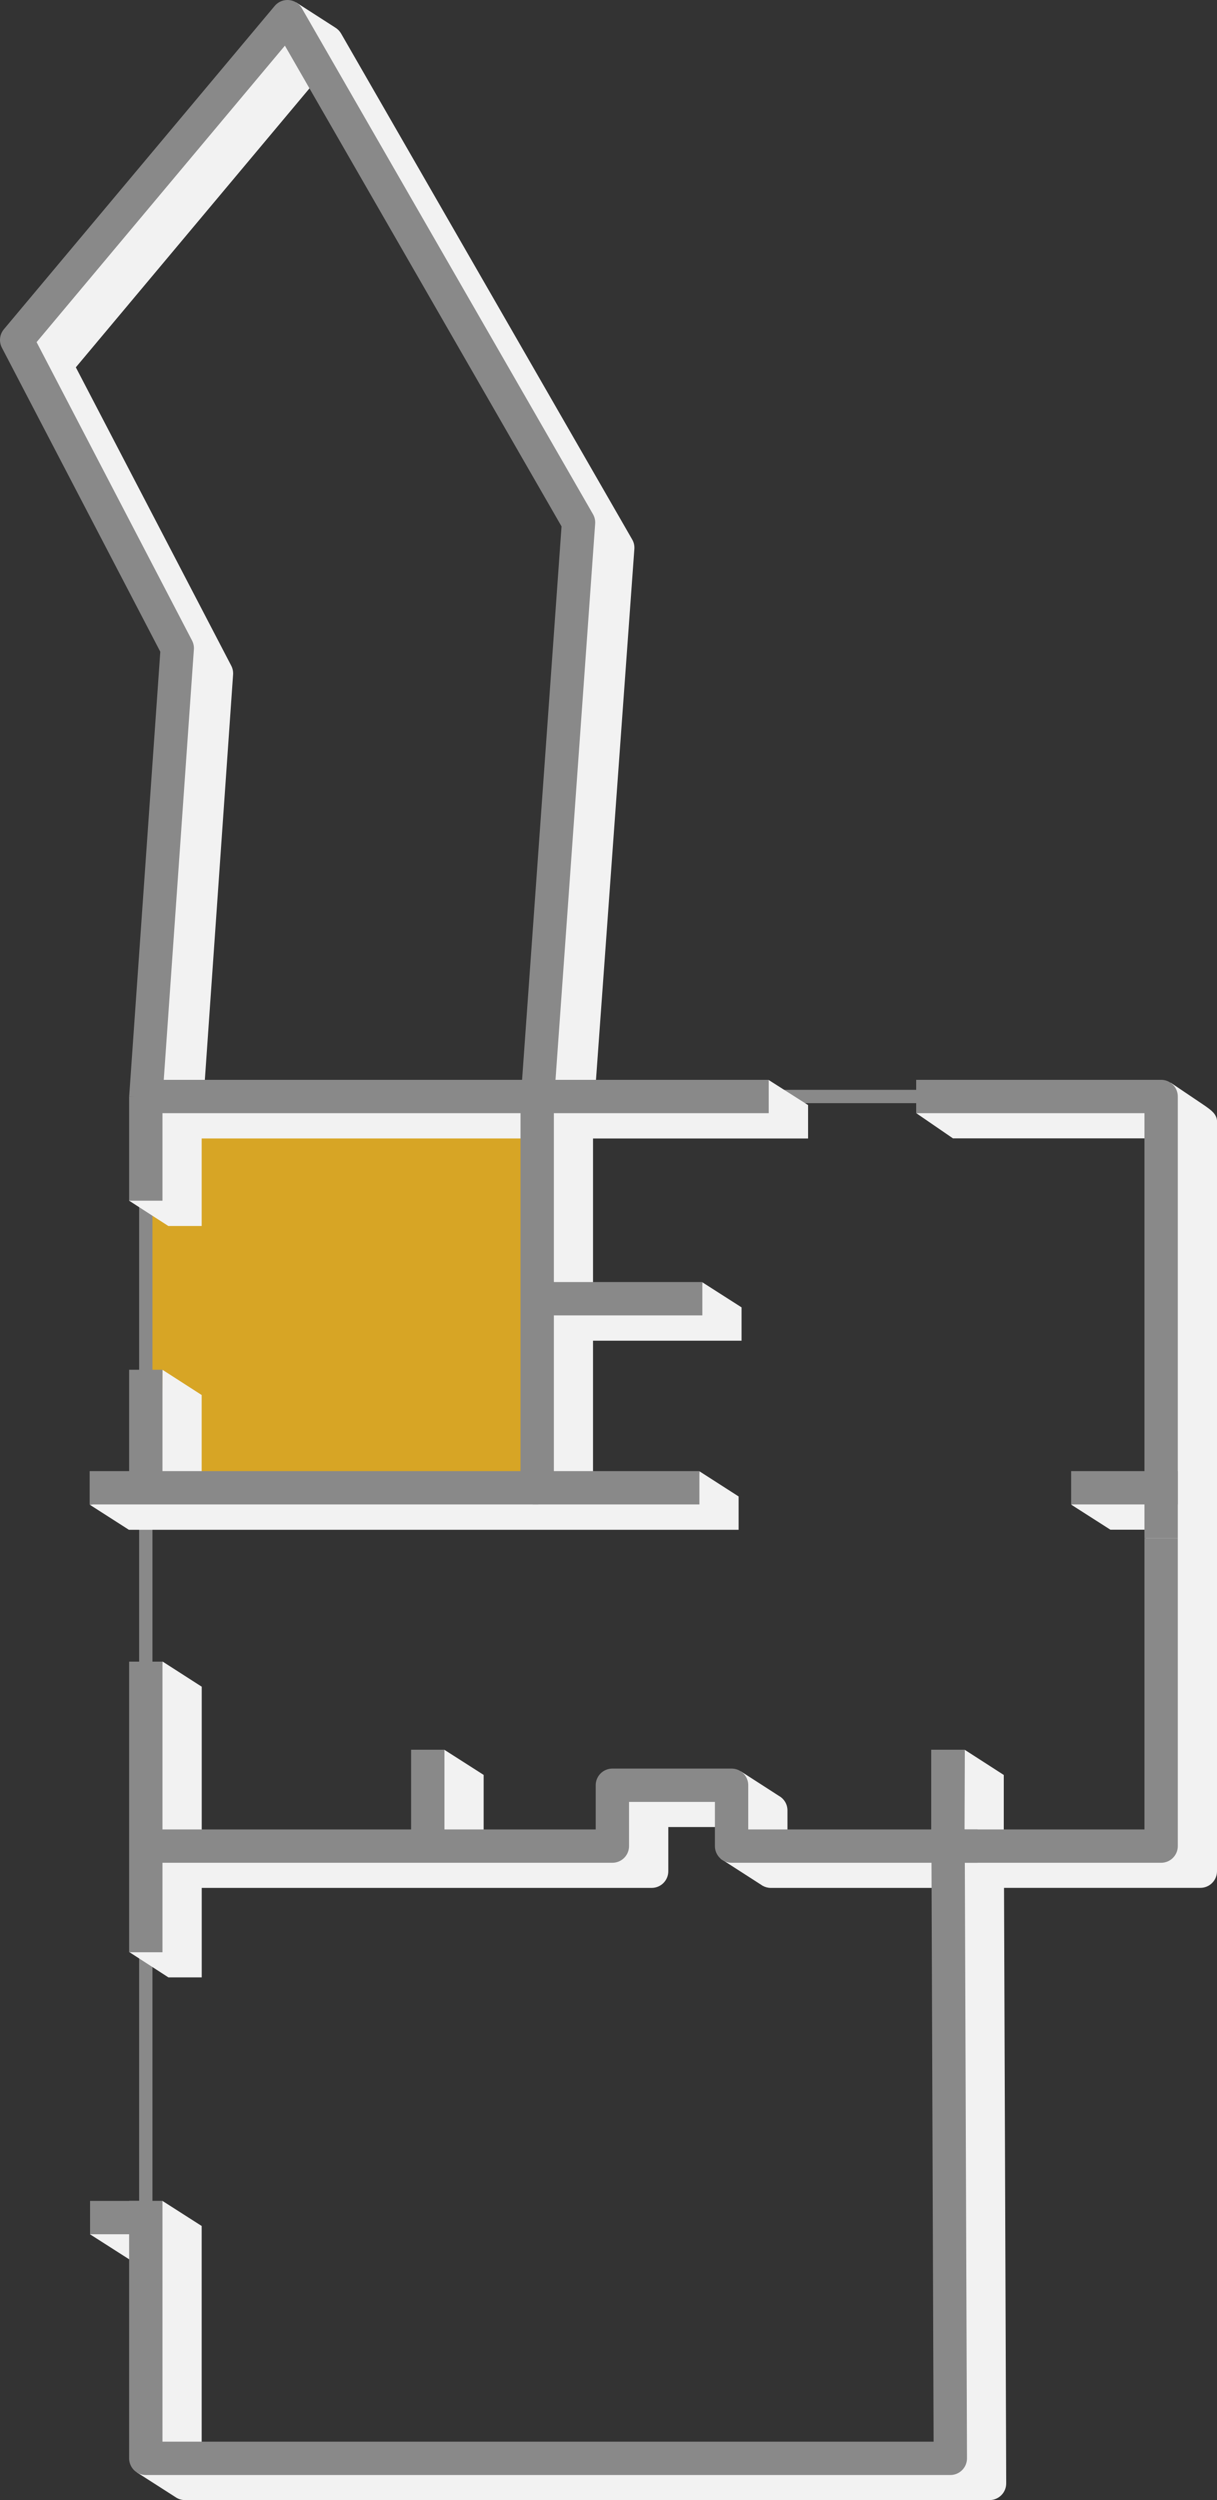 <?xml version="1.0" encoding="UTF-8"?>
<svg xmlns="http://www.w3.org/2000/svg" viewBox="0 0 240.23 493.48">
  <rect x="0" y="0" width="240.23" height="493.48" fill="#333333" stroke="none"/>
  <g style="isolation: isolate;">
    <g id="_レイヤー_2" data-name="レイヤー 2">
      <g id="icon_illust">
        <g>
          <rect x="29.49" y="215.02" width="75.95" height="78.45" style="fill: #d7a525;"/>
          <line x1="197.89" y1="216.42" x2="133.82" y2="216.42" style="fill: none; stroke: #898989; stroke-linejoin: round; stroke-width: 2.63px;"/>
          <line x1="28.78" y1="370.68" x2="28.78" y2="434.75" style="fill: none; stroke: #898989; stroke-linejoin: round; stroke-width: 2.63px;"/>
          <line x1="229.2" y1="291.71" x2="229.2" y2="324.72" style="fill: none; stroke: #fff; stroke-linejoin: round; stroke-width: 2.63px;"/>
          <line x1="28.78" y1="217.06" x2="28.78" y2="335.09" style="fill: none; stroke: #898989; stroke-linejoin: round; stroke-width: 2.63px;"/>
          <g style="mix-blend-mode: multiply;">
            <path d="M230.9,324.47v41.59h-32.76v-15.73l-7.73-4.98-.07,20.7h-34.9v-8.72c0-1.24-.68-2.32-1.7-2.88h0s-7.53-4.85-7.53-4.85l.06,4.44h-17.66c-.38,0-.74.07-1.08.19v-.52h-5.22v12.34h-26.84v-15.73l-7.79-4.98v17.41h1.22v3.29h-49.08v-33.13l-7.75-4.98-6.53,57.37,7.7,4.98h6.58v-17.66h88.81c1.82,0,3.29-1.47,3.29-3.29v-8.72h10.36v6.27l7.99,5.14c.06.04.12.08.18.12l.08.05h0c.48.27,1.03.43,1.62.43h38.17l-.4,114.26H39.81v-47.53l-7.79-4.98-.46,4.99h-3.1l.75-1.69-11.47,3.3,7.79,4.98v-.02h5.42l-3.89,42.08,7.56,4.84h0c.54.38,1.19.6,1.9.6h158.81c.87,0,1.71-.35,2.33-.97.62-.62.96-1.46.96-2.33l-.43-117.54h38.75c1.82,0,3.29-1.47,3.29-3.29v-41.06l-7.77-4.98-1.56,1.16Z" style="fill: #f2f2f2;"/>
            <path d="M188.12,224.68h42.34l-3.93,70.66h-7.35l-7.74,1.63,7.74,4.95h6.98l-.09,22.45,7.59,4.98h6.58v-107.95c0-1.52-1.23-2.32-2.42-3.17h0s-6.74-4.54-6.74-4.54l-.25,2.96-49.98,3.05,7.27,4.99ZM159.51,218.11l-7.78-4.95-34.34,3.5,7.83-108.31c.05-.65-.1-1.31-.43-1.87L67.33,6.62c-.28-.49-.68-.88-1.14-1.17h0S58.46.48,58.46.48L3.29,67.1l4.54,4.23c-.18.75-.09,1.56.28,2.27l29.44,56.5-2.1-1.31-1.51,26.65-4.57,56.75-3.86,24.81,7.72,4.98h6.58v-17.28h67.49v68.97h3.19v1.69H39.81v-20.02l-7.74-4.98-.37,24.99h-6.26v.99l-7.74.64,7.74,4.96h120.36v-6.58l-7.74-4.97-.64,4.97h-20.36v-30.74h29.32v-6.58l-7.74-4.95-.63,4.95h-20.95v-33.33h42.45v-6.58ZM40.09,218.11l5.92-84.96c.04-.61-.08-1.21-.36-1.75l-30.68-58.9L63.98,13.99l50.98,88.58-1.88-1.39-9.91,115.88,4.13-.22v1.26H40.09Z" style="fill: #f2f2f2;"/>
          </g>
          <line x1="28.78" y1="327.96" x2="28.78" y2="385.32" style="fill: none; stroke: #898989; stroke-linejoin: round; stroke-width: 6.58px;"/>
          <line x1="28.78" y1="270.35" x2="28.78" y2="292.3" style="fill: none; stroke: #898989; stroke-linejoin: round; stroke-width: 6.58px;"/>
          <line x1="28.78" y1="216.42" x2="28.78" y2="236.99" style="fill: none; stroke: #898989; stroke-linejoin: round; stroke-width: 6.58px;"/>
          <line x1="151.74" y1="216.42" x2="106.04" y2="216.42" style="fill: none; stroke: #898989; stroke-linejoin: round; stroke-width: 6.58px;"/>
          <polyline points="229.2 303.58 229.2 216.42 180.85 216.42" style="fill: none; stroke: #898989; stroke-linejoin: round; stroke-width: 6.58px;"/>
          <polyline points="28.78 434.39 28.78 485.21 106.04 485.21 172.1 485.21 187.59 485.21 187.15 364.37 229.2 364.37 229.2 303.58" style="fill: none; stroke: #898989; stroke-linejoin: round; stroke-width: 6.58px;"/>
          <line x1="28.78" y1="216.42" x2="106.1" y2="216.42" style="fill: none; stroke: #898989; stroke-linejoin: round; stroke-width: 6.58px;"/>
          <polyline points="106.04 218.46 106.04 293.65 17.7 293.65" style="fill: none; stroke: #898989; stroke-linejoin: round; stroke-width: 6.58px;"/>
          <line x1="187.11" y1="364.37" x2="187.11" y2="345.35" style="fill: none; stroke: #898989; stroke-linejoin: round; stroke-width: 6.58px;"/>
          <line x1="84.44" y1="364.37" x2="84.44" y2="345.35" style="fill: none; stroke: #898989; stroke-linejoin: round; stroke-width: 6.58px;"/>
          <polyline points="28.78 364.37 120.88 364.37 120.88 352.36 144.41 352.36 144.41 364.37 192.98 364.37" style="fill: none; stroke: #898989; stroke-linejoin: round; stroke-width: 6.58px;"/>
          <line x1="29.2" y1="437.69" x2="17.78" y2="437.69" style="fill: none; stroke: #898989; stroke-linejoin: round; stroke-width: 6.58px;"/>
          <line x1="105.16" y1="256.33" x2="138.64" y2="256.33" style="fill: none; stroke: #898989; stroke-linejoin: round; stroke-width: 6.58px;"/>
          <line x1="105.16" y1="293.65" x2="138.06" y2="293.65" style="fill: none; stroke: #898989; stroke-linejoin: round; stroke-width: 6.58px;"/>
          <line x1="211.44" y1="293.65" x2="232.48" y2="293.65" style="fill: none; stroke: #898989; stroke-linejoin: round; stroke-width: 6.58px;"/>
          <polyline points="106.16 215.87 114.2 103.13 56.74 3.29 3.29 67.1 34.99 127.94 28.78 216.65" style="fill: none; stroke: #898989; stroke-linejoin: round; stroke-width: 6.58px;"/>
        </g>
      </g>
    </g>
  </g>
</svg>